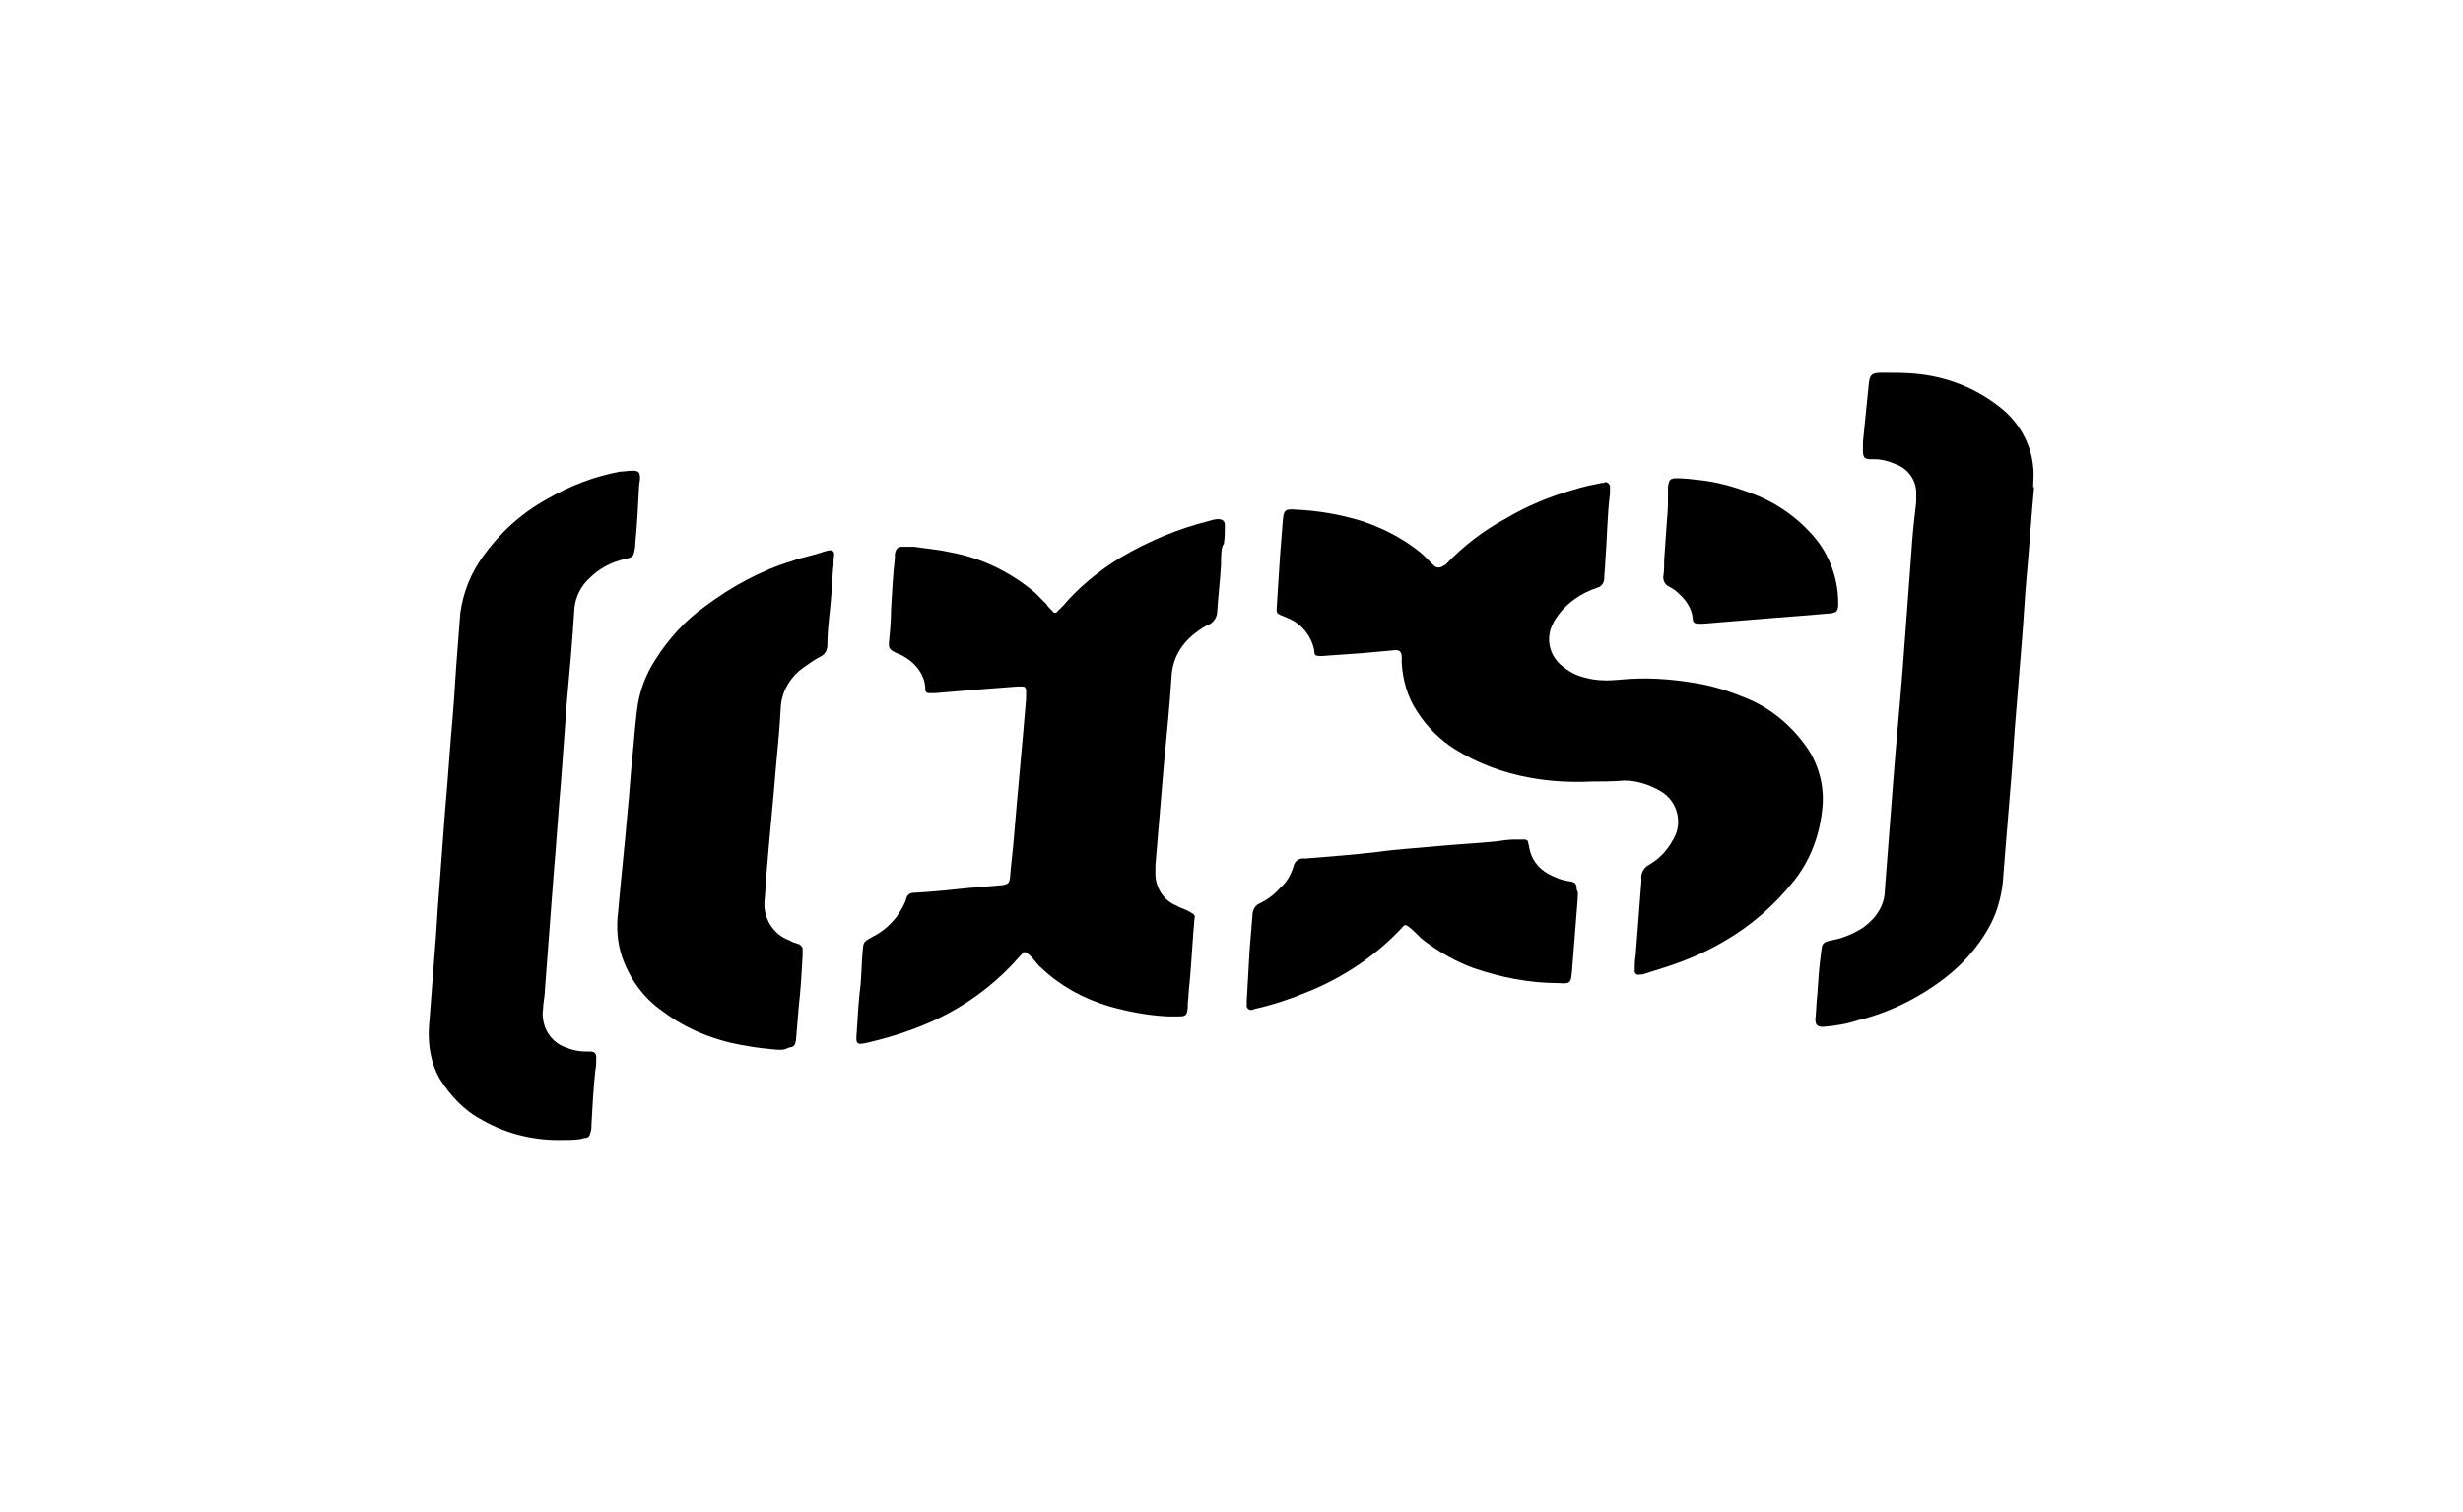 <?xml version="1.0" encoding="UTF-8"?> <svg xmlns="http://www.w3.org/2000/svg" xmlns:xlink="http://www.w3.org/1999/xlink" version="1.0" id="Layer_1" x="0px" y="0px" viewBox="0 0 259 159" style="enable-background:new 0 0 259 159;" xml:space="preserve"> <style type="text/css"> .st0{fill:none;} </style> <path d="M128.4,59.4c-0.1,1.7-0.3,3.3-0.4,4.9c0,0.6-0.4,1.2-0.9,1.4c-0.5,0.2-0.9,0.5-1.3,0.8c-1.5,1.1-2.5,2.7-2.6,4.6 c-0.2,3.1-0.5,6.1-0.8,9.2c-0.3,3.6-0.6,7.1-0.9,10.7c0,0.2,0,0.4,0,0.6c-0.1,1.5,0.7,3,2.1,3.6c0.5,0.3,1,0.4,1.5,0.7 s0.6,0.3,0.5,0.8c-0.2,2.2-0.3,4.4-0.5,6.6c-0.1,0.7-0.1,1.5-0.2,2.2c0,0.2,0,0.3,0,0.5c-0.1,0.8-0.2,0.9-1,0.9c-0.4,0-0.7,0-1.1,0 c-2.1-0.1-4.2-0.5-6.3-1.1c-2.6-0.8-5-2.1-7-4c-0.5-0.4-0.8-1-1.3-1.4s-0.5-0.3-0.8,0s-0.7,0.8-1,1.1c-2.2,2.3-4.8,4.2-7.7,5.6 c-2.3,1.1-4.7,1.9-7.2,2.5c-1.6,0.4-1.5,0.2-1.4-1.2c0.1-1.7,0.2-3.3,0.4-4.9c0.1-1.1,0.1-2.2,0.2-3.3s0-1.1,1.1-1.7 c1-0.5,1.8-1.2,2.5-2.1c0.4-0.6,0.8-1.2,1-1.9c0.1-0.4,0.4-0.6,0.8-0.6c1.9-0.1,3.8-0.3,5.7-0.5c1.2-0.1,2.4-0.2,3.6-0.3 c0.6-0.1,0.7-0.2,0.8-0.7c0.1-1.4,0.3-2.8,0.4-4.1c0.4-4.9,0.9-9.9,1.3-14.8c0-0.3,0-0.6,0-0.9c0-0.2-0.1-0.4-0.4-0.4c0,0,0,0,0,0 c-0.2,0-0.3,0-0.5,0c-1.3,0.1-2.6,0.2-3.9,0.3l-4.8,0.4c-0.2,0-0.4,0-0.6,0c-0.2,0-0.4-0.1-0.4-0.4c0,0,0,0,0,0c0-0.1,0-0.1,0-0.2 c-0.1-1.3-0.9-2.4-2-3.1c-0.3-0.2-0.7-0.4-1-0.5c-0.8-0.4-0.9-0.5-0.8-1.4c0.1-0.9,0.2-2.2,0.2-3.2c0.1-1.8,0.2-3.6,0.4-5.4 c0-0.1,0-0.3,0-0.4c0.1-0.6,0.3-0.8,0.8-0.8c0.4,0,0.8,0,1.2,0c1.3,0.2,2.6,0.3,3.9,0.6c3.3,0.6,6.3,2.1,8.8,4.2 c0.4,0.4,0.8,0.8,1.2,1.2c0.2,0.3,0.4,0.5,0.7,0.8c0.1,0.2,0.4,0.2,0.5,0c0,0,0,0,0,0c0.2-0.2,0.4-0.4,0.6-0.6 c1.7-2,3.8-3.7,6.1-5.1c2.9-1.7,6-3,9.2-3.8c0.3-0.1,0.7-0.2,1-0.2s0.7,0.1,0.7,0.6c0,0.7,0,1.3-0.1,2 C128.4,57.5,128.4,58.5,128.4,59.4L128.4,59.4z"></path> <path d="M167.4,82.2c-2.2,0.1-4.3,0-6.5-0.4c-2.8-0.5-5.5-1.5-7.9-3c-1.6-1-3-2.4-4-4c-1-1.5-1.5-3.3-1.6-5.1c0-0.2,0-0.4,0-0.6 c0-0.6-0.3-0.8-0.9-0.7l-3.3,0.3l-4.2,0.3c-0.6,0-0.8,0-0.8-0.6c-0.3-1.5-1.3-2.8-2.8-3.4c-1.3-0.6-1.2-0.2-1.1-1.8s0.2-3.2,0.3-4.7 c0.1-1.3,0.2-2.6,0.3-3.8c0.1-1,0.2-1.2,1.3-1.1c2.4,0.1,4.7,0.5,7,1.2c2.1,0.7,4.1,1.7,5.9,3.1c0.4,0.3,0.7,0.6,1,0.9 c0.2,0.2,0.5,0.5,0.7,0.7s0.6,0.3,1,0l0.2-0.1c1.9-2,4-3.6,6.4-4.9c2.2-1.3,4.6-2.3,7.1-3c0.9-0.3,1.9-0.5,2.9-0.7 c0.1,0,0.3,0,0.4-0.1c0.2,0,0.4,0.1,0.5,0.4c0,0,0,0,0,0.1c0,0.2,0,0.5,0,0.7c-0.3,2.4-0.3,4.8-0.5,7.3c0,0.5-0.1,1.1-0.1,1.6 c0,0.5-0.3,0.9-0.7,1c-0.9,0.3-1.7,0.7-2.4,1.2c-1,0.7-1.9,1.7-2.4,2.8c-0.6,1.4-0.3,3,0.9,4.1c0.8,0.7,1.7,1.2,2.7,1.4 c1.1,0.3,2.3,0.3,3.4,0.2c2.8-0.3,5.6-0.1,8.4,0.4c1.8,0.3,3.5,0.9,5.2,1.6c2.6,1.1,4.8,3,6.4,5.4c1.2,1.9,1.7,4.2,1.4,6.4 c-0.3,2.7-1.3,5.3-3,7.4c-2,2.5-4.5,4.7-7.3,6.3c-2,1.2-4.2,2.1-6.4,2.8c-0.6,0.2-1.3,0.4-1.9,0.6c-0.2,0.1-0.4,0.1-0.6,0.1 c-0.2,0.1-0.5-0.1-0.5-0.3c0,0,0-0.1,0-0.1c0-0.5,0-1.1,0.1-1.6c0.2-2.6,0.4-5.2,0.6-7.8c0-0.1,0-0.1,0-0.2 c-0.1-0.7,0.3-1.3,0.9-1.6c1.2-0.7,2.1-1.8,2.7-3.1c0.7-1.7,0-3.7-1.6-4.6c-1.2-0.7-2.5-1.1-3.8-1.1 C169.5,82.2,168.4,82.2,167.4,82.2z"></path> <path d="M213.9,51.2c-0.3,3.2-0.5,6.4-0.8,9.6c-0.2,2.2-0.3,4.5-0.5,6.8c-0.2,2.4-0.4,4.9-0.6,7.4c-0.2,2.2-0.3,4.5-0.5,6.8 c-0.2,2.4-0.4,4.9-0.6,7.3c-0.1,1.3-0.2,2.6-0.3,3.8c-0.2,1.7-0.7,3.4-1.6,4.9c-1.1,1.9-2.6,3.6-4.4,5c-2.7,2.1-5.9,3.7-9.2,4.5 c-1.2,0.4-2.4,0.6-3.7,0.7c-0.6,0-0.8-0.2-0.8-0.8c0.1-0.9,0.1-1.8,0.2-2.6c0.1-1.5,0.2-3,0.4-4.4c0.1-0.9,0.1-1.1,1.1-1.3 c1.1-0.2,2.1-0.6,3.1-1.2c0.5-0.3,0.9-0.7,1.3-1.1c0.7-0.8,1.2-1.8,1.2-2.9c0.3-3.9,0.6-7.8,0.9-11.7c0.3-4,0.7-7.9,1-11.9 S200.7,62,201,58c0.1-1.7,0.3-3.5,0.5-5.2c0-0.2,0-0.5,0-0.7c0.1-1.5-0.8-2.8-2.2-3.3c-0.7-0.3-1.4-0.5-2.2-0.5h-0.3 c-0.8,0-0.9-0.2-0.9-1c0-0.3,0-0.5,0-0.8c0.2-2,0.4-4,0.6-6c0.1-1.1,0.3-1.3,1.4-1.3c1.2,0,2.4,0,3.5,0.1c3.3,0.3,6.4,1.5,9,3.6 c1.9,1.5,3.2,3.8,3.4,6.2c0.1,0.7,0,1.5,0,2.2L213.9,51.2z"></path> <path d="M59.3,119.9c-3,0.1-6-0.6-8.6-2.1c-1.9-1-3.4-2.6-4.5-4.4c-0.9-1.6-1.2-3.5-1.1-5.3c0.2-2.6,0.4-5.2,0.6-7.8 c0.2-2.3,0.3-4.6,0.5-7c0.2-2.7,0.4-5.3,0.6-8c0.3-3.3,0.5-6.6,0.8-9.9c0.2-2.3,0.3-4.6,0.5-7c0.1-1.3,0.2-2.6,0.3-3.9 c0.3-2.2,1.1-4.2,2.4-6c1.8-2.5,4-4.5,6.7-6c2.4-1.4,5-2.4,7.7-2.9c0.4,0,0.8-0.1,1.3-0.1c0.7,0,0.8,0.2,0.8,0.8 c0,0.3-0.1,0.6-0.1,0.9c-0.1,2-0.2,4-0.4,6c0,0.1,0,0.2,0,0.3c-0.2,0.8,0,1.1-1.1,1.3c-1.4,0.3-2.7,1-3.7,2c-0.9,0.8-1.5,2-1.6,3.2 c-0.2,3.3-0.5,6.6-0.8,9.9c-0.2,2.7-0.4,5.4-0.6,8.2c-0.3,3.4-0.5,6.7-0.8,10.1c-0.3,4-0.6,7.9-0.9,11.9c0,0.7-0.2,1.4-0.2,2.1 c-0.1,0.6,0,1.2,0.2,1.8c0.4,1.1,1.3,1.9,2.3,2.2c0.7,0.3,1.4,0.4,2.1,0.4h0.4c0.4,0,0.6,0.2,0.6,0.6c0,0.5,0,0.9-0.1,1.4 c-0.2,1.9-0.3,3.8-0.4,5.6c0,0.3,0,0.6-0.1,0.9c-0.1,0.4-0.2,0.6-0.7,0.6C60.9,119.9,60.1,119.9,59.3,119.9z"></path> <path d="M81.6,110.4c-1-0.1-2.1-0.2-3.1-0.4c-3.2-0.5-6.3-1.7-8.9-3.7c-2-1.4-3.4-3.4-4.2-5.7c-0.5-1.5-0.6-3.1-0.4-4.7 c0.3-3.5,0.7-7,1-10.6c0.2-1.9,0.3-3.8,0.5-5.7c0.2-1.9,0.3-3.8,0.6-5.7c0.3-1.6,0.9-3.1,1.8-4.5c1.4-2.2,3.1-4.1,5.2-5.6 c2.8-2.1,5.9-3.8,9.2-4.8c1.1-0.4,2.3-0.6,3.4-1c0.1,0,0.3-0.1,0.4-0.1c0.4-0.1,0.7,0.1,0.6,0.6s0,0.9-0.1,1.3 c-0.1,1.7-0.2,3.4-0.4,5c-0.1,1-0.2,2.1-0.2,3.1c0,0.5-0.3,1-0.8,1.2c-0.6,0.3-1.1,0.7-1.7,1.1c-1.4,1-2.3,2.5-2.4,4.2 c-0.1,2-0.3,4.1-0.5,6.2c-0.3,3.8-0.7,7.5-1,11.3c-0.1,0.9-0.1,1.9-0.2,2.8c-0.2,1.8,0.9,3.6,2.6,4.2c0.3,0.2,0.7,0.3,1,0.4 c0.2,0.1,0.4,0.3,0.4,0.5c0,0.2,0,0.5,0,0.7c-0.1,1.8-0.2,3.6-0.4,5.3c-0.1,1.2-0.2,2.4-0.3,3.6c-0.1,0.6-0.2,0.7-0.8,0.8 C82.4,110.5,82,110.4,81.6,110.4z"></path> <path d="M165.9,94.6c-0.2,2.5-0.4,5-0.6,7.6c-0.1,1.2-0.2,1.3-1.4,1.2c-3.1,0-6.1-0.6-9-1.6c-1.9-0.7-3.6-1.7-5.2-2.9 c-0.5-0.4-0.9-0.9-1.4-1.3c-0.5-0.4-0.6-0.4-0.9,0c-2.8,3-6.3,5.3-10.1,6.8c-1.7,0.7-3.5,1.3-5.3,1.7c-0.1,0-0.2,0.1-0.3,0.1 c-0.3,0.1-0.5-0.1-0.6-0.3c0,0,0-0.1,0-0.1c0-0.2,0-0.3,0-0.5c0.1-1.8,0.2-3.6,0.3-5.3c0.1-1.2,0.2-2.5,0.3-3.7 c0-0.6,0.3-1.1,0.8-1.3c0.8-0.4,1.5-0.9,2.1-1.6c0.7-0.6,1.1-1.3,1.4-2.2c0.1-0.6,0.6-1,1.2-0.9c2.6-0.2,5.1-0.4,7.7-0.7 c2.1-0.3,4.2-0.4,6.2-0.6c2.1-0.2,4.2-0.3,6.2-0.5c0.7-0.1,1.3-0.2,2-0.2c0.3,0,0.7,0,1,0c0.2,0,0.4,0.1,0.4,0.3 c0,0.2,0.1,0.3,0.1,0.5c0.2,1.2,0.9,2.2,2,2.8c0.7,0.4,1.5,0.7,2.3,0.8c0.6,0.1,0.7,0.3,0.7,0.9C166,93.8,165.9,94.2,165.9,94.6 L165.9,94.6z"></path> <path d="M175,58.9c0.1-1.4,0.2-2.9,0.3-4.3c0.1-0.9,0.1-1.9,0.1-2.8c0-0.2,0-0.4,0-0.6c0.1-0.7,0.2-0.9,0.9-0.9 c0.8,0,1.7,0.1,2.5,0.2c1.8,0.2,3.6,0.7,5.4,1.4c2.5,0.9,4.8,2.5,6.6,4.6c1.6,1.9,2.5,4.4,2.5,6.9c0,0.1,0,0.3,0,0.4 c-0.1,0.5-0.2,0.6-0.7,0.7c-1.2,0.1-2.4,0.2-3.6,0.3l-2.6,0.2l-7.3,0.6h-0.4c-0.5,0-0.7-0.1-0.7-0.6c-0.1-1-0.7-1.9-1.5-2.6 c-0.3-0.3-0.6-0.5-1-0.7c-0.4-0.2-0.6-0.6-0.6-1C175,60.1,175,59.5,175,58.9L175,58.9z"></path> <rect x="36" y="33" class="st0" width="187" height="93"></rect> </svg> 